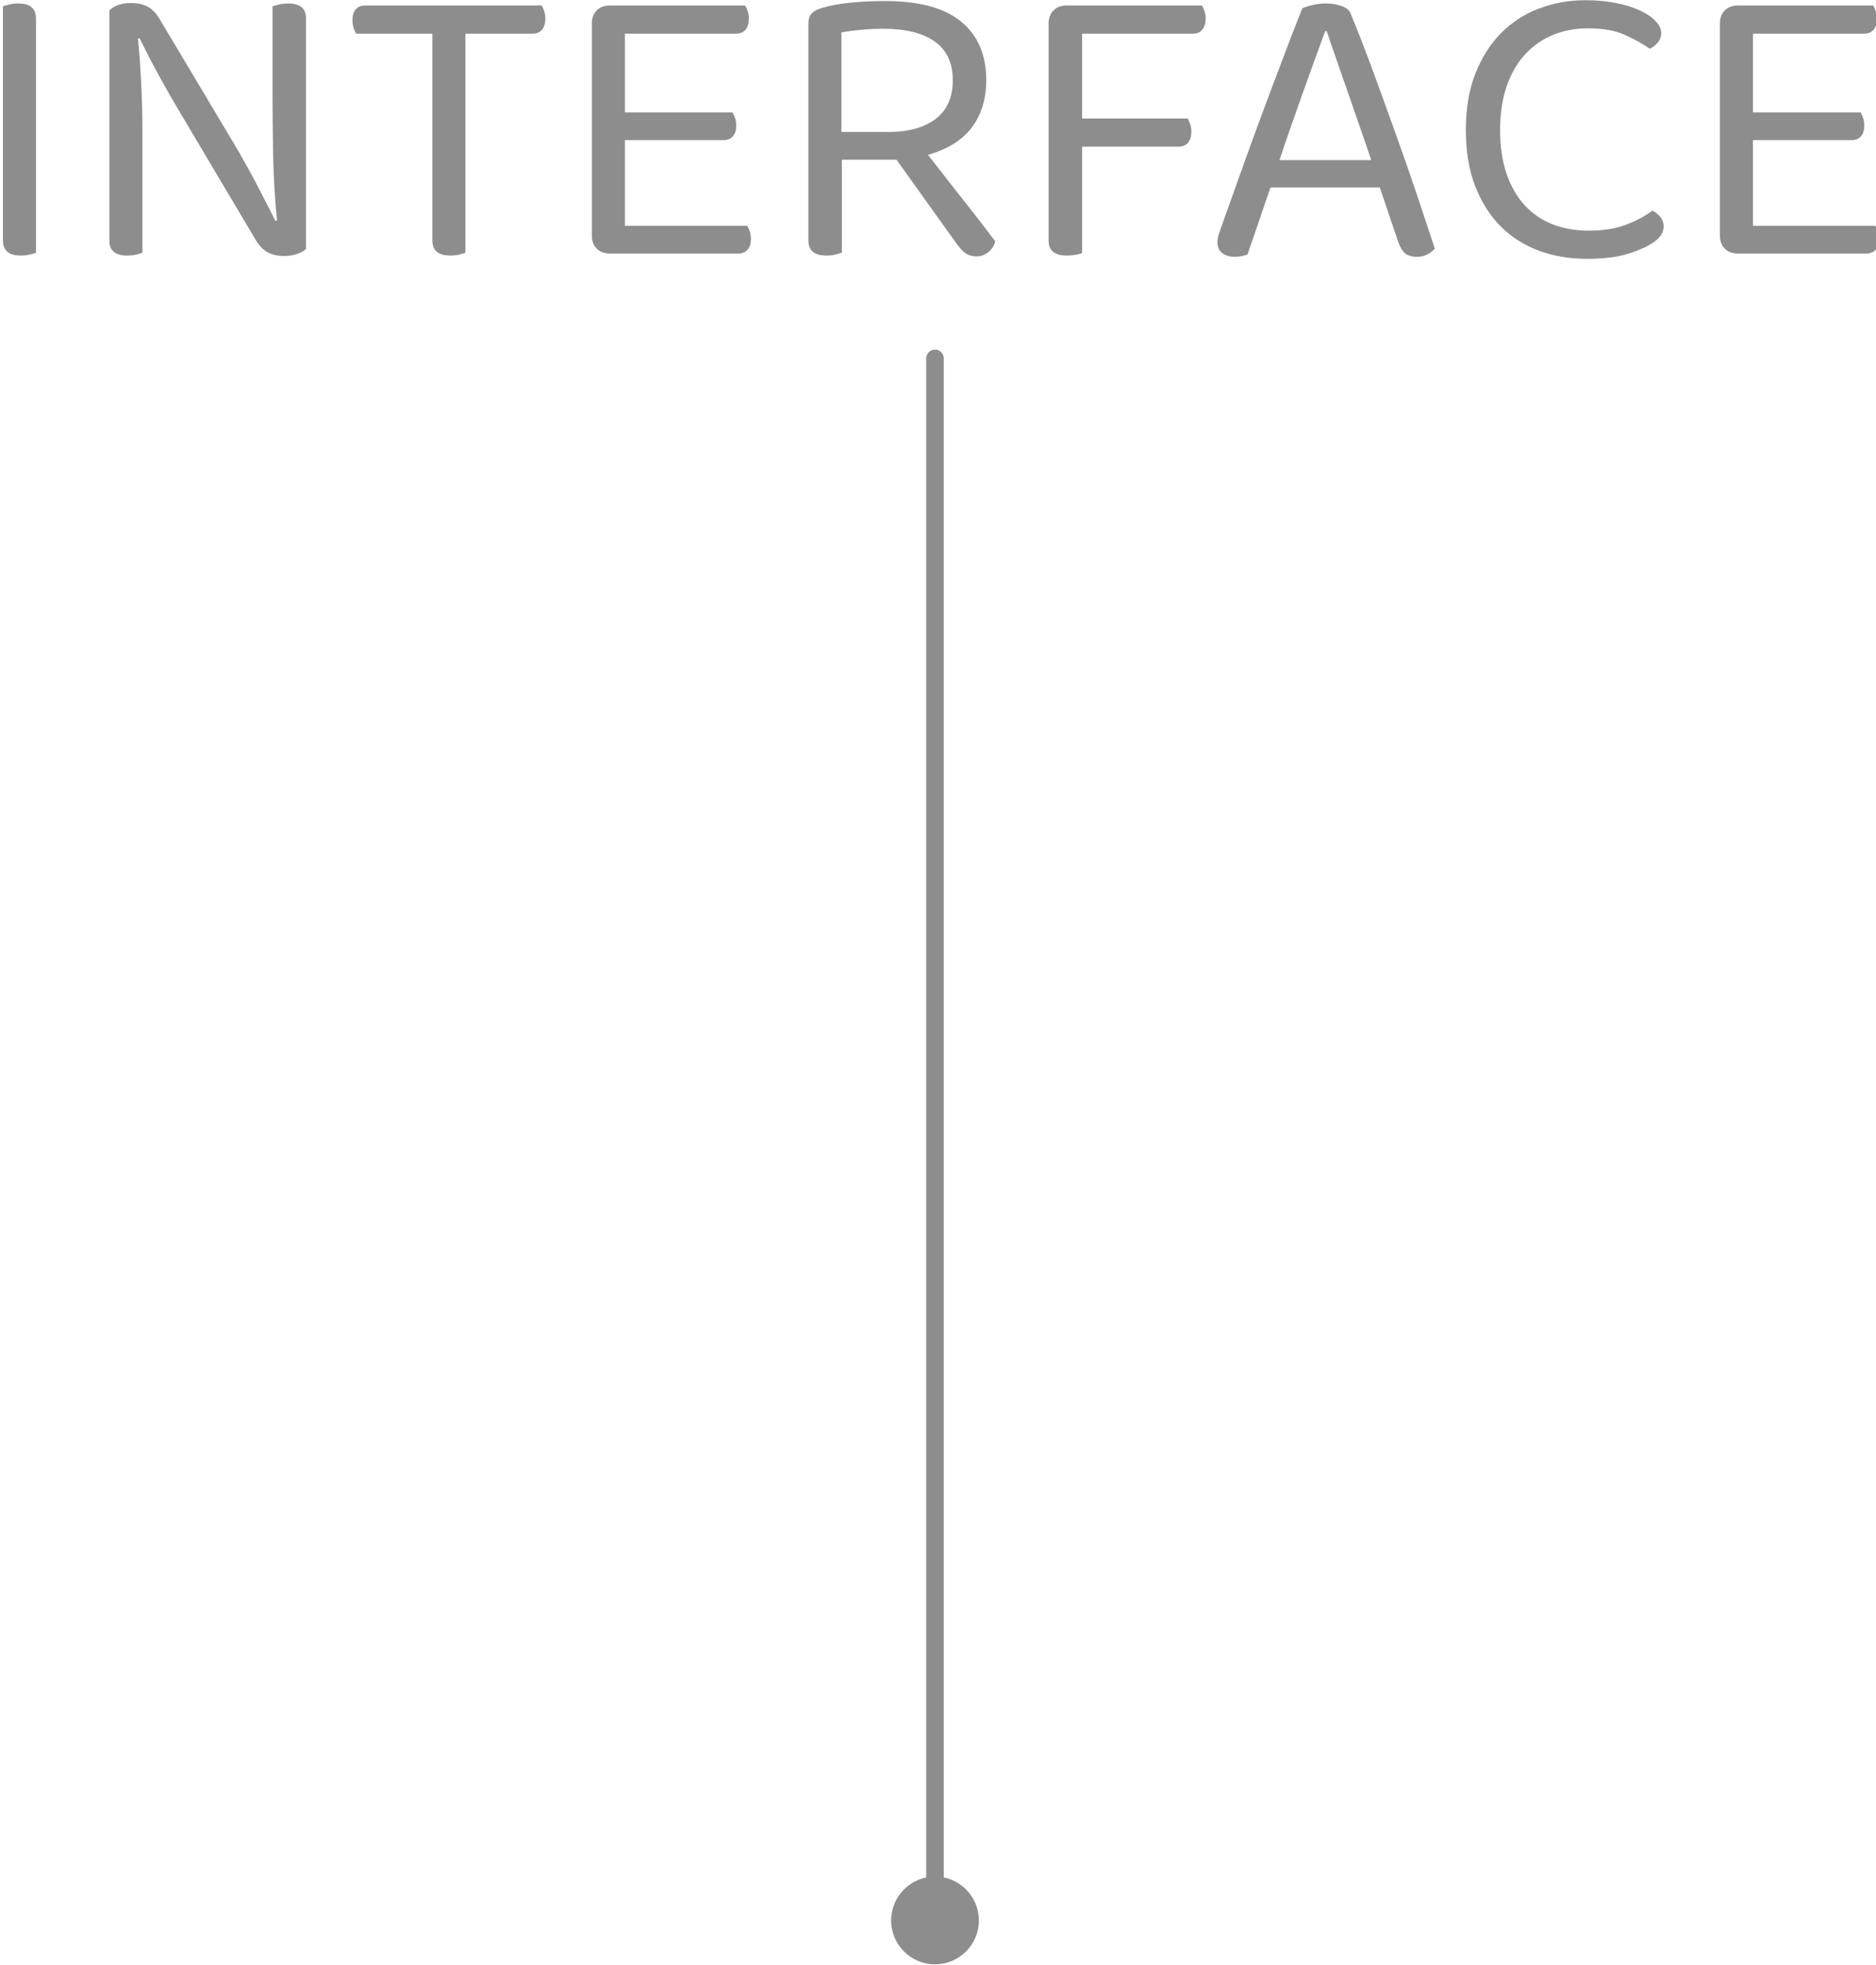 <?xml version="1.0" encoding="UTF-8" standalone="no"?>
<!DOCTYPE svg PUBLIC "-//W3C//DTD SVG 1.1//EN" "http://www.w3.org/Graphics/SVG/1.1/DTD/svg11.dtd">
<svg width="100%" height="100%" viewBox="0 0 633 663" version="1.1" xmlns="http://www.w3.org/2000/svg" xmlns:xlink="http://www.w3.org/1999/xlink" xml:space="preserve" xmlns:serif="http://www.serif.com/" style="fill-rule:evenodd;clip-rule:evenodd;stroke-linejoin:round;stroke-miterlimit:2;">
    <g transform="matrix(1,0,0,1,-2629.07,-599.461)">
        <g transform="matrix(1.421,0,0,1.421,-800.506,411.961)">
            <path d="M2633.43,217.027C2633.43,215.877 2634.36,214.944 2635.51,214.944C2636.66,214.944 2637.6,215.877 2637.6,217.027L2637.6,579.528C2637.6,580.678 2636.66,581.611 2635.51,581.611C2634.36,581.611 2633.43,580.678 2633.43,579.528L2633.43,217.027Z" style="fill:rgb(141,141,141);fill-rule:nonzero;"/>
            <g transform="matrix(1.203,0,0,1.203,-540.065,-41.785)">
                <g transform="matrix(1.61,0,0,1.61,-1621.68,-116.947)">
                    <path d="M2536.61,193.313C2536.44,193.379 2536.19,193.454 2535.86,193.538C2535.53,193.621 2535.16,193.663 2534.76,193.663C2533.29,193.663 2532.56,193.046 2532.56,191.813L2532.56,163.113C2532.73,163.046 2532.99,162.971 2533.34,162.888C2533.68,162.804 2534.06,162.763 2534.46,162.763C2535.89,162.763 2536.61,163.379 2536.61,164.613L2536.61,193.313Z" style="fill:rgb(141,141,141);"/>
                </g>
                <g transform="matrix(1.61,0,0,1.61,-1621.68,-116.947)">
                    <path d="M2547.81,193.663C2546.34,193.663 2545.61,193.063 2545.61,191.863L2545.61,163.613C2546.21,163.013 2547.11,162.713 2548.31,162.713C2549.11,162.713 2549.79,162.871 2550.36,163.188C2550.93,163.504 2551.44,164.079 2551.91,164.913L2561.46,180.913C2561.86,181.613 2562.28,182.354 2562.71,183.138C2563.14,183.921 2563.56,184.704 2563.96,185.488C2564.36,186.271 2564.74,187.004 2565.09,187.688C2565.43,188.371 2565.73,188.946 2565.96,189.413L2566.16,189.363C2565.89,186.663 2565.74,183.946 2565.68,181.213C2565.64,178.479 2565.61,175.813 2565.61,173.213L2565.61,163.113C2565.81,163.046 2566.08,162.971 2566.41,162.888C2566.74,162.804 2567.11,162.763 2567.51,162.763C2568.98,162.763 2569.71,163.363 2569.71,164.563L2569.71,192.863C2569.41,193.129 2569.03,193.338 2568.56,193.488C2568.09,193.638 2567.58,193.713 2567.01,193.713C2566.21,193.713 2565.53,193.554 2564.96,193.238C2564.39,192.921 2563.88,192.346 2563.41,191.513L2553.91,175.513C2553.51,174.846 2553.09,174.113 2552.64,173.313C2552.18,172.513 2551.75,171.729 2551.34,170.963C2550.92,170.196 2550.53,169.463 2550.18,168.763C2549.84,168.063 2549.54,167.479 2549.31,167.013L2549.11,167.063C2549.28,168.663 2549.41,170.488 2549.51,172.538C2549.61,174.588 2549.66,176.529 2549.66,178.363L2549.66,193.313C2549.49,193.379 2549.24,193.454 2548.89,193.538C2548.53,193.621 2548.18,193.663 2547.81,193.663Z" style="fill:rgb(141,141,141);"/>
                </g>
                <g transform="matrix(1.61,0,0,1.61,-1621.68,-116.947)">
                    <path d="M2589.26,166.463L2589.26,193.313C2589.09,193.379 2588.84,193.454 2588.49,193.538C2588.14,193.621 2587.78,193.663 2587.41,193.663C2585.94,193.663 2585.21,193.046 2585.21,191.813L2585.21,166.463L2575.86,166.463C2575.76,166.296 2575.66,166.071 2575.56,165.788C2575.46,165.504 2575.41,165.179 2575.41,164.813C2575.41,164.246 2575.54,163.804 2575.81,163.488C2576.08,163.171 2576.46,163.013 2576.96,163.013L2598.61,163.013C2598.71,163.179 2598.81,163.404 2598.91,163.688C2599.01,163.971 2599.06,164.279 2599.06,164.613C2599.06,165.179 2598.93,165.629 2598.66,165.963C2598.39,166.296 2598.01,166.463 2597.51,166.463L2589.26,166.463Z" style="fill:rgb(141,141,141);"/>
                </g>
                <g transform="matrix(1.61,0,0,1.61,-1621.68,-116.947)">
                    <path d="M2606.96,193.413C2606.29,193.413 2605.76,193.213 2605.36,192.813C2604.96,192.413 2604.76,191.879 2604.76,191.213L2604.76,165.213C2604.76,164.546 2604.96,164.013 2605.36,163.613C2605.76,163.213 2606.29,163.013 2606.96,163.013L2623.56,163.013C2623.66,163.179 2623.76,163.404 2623.86,163.688C2623.96,163.971 2624.01,164.279 2624.01,164.613C2624.01,165.179 2623.88,165.629 2623.61,165.963C2623.34,166.296 2622.96,166.463 2622.46,166.463L2608.81,166.463L2608.81,176.113L2622.01,176.113C2622.11,176.279 2622.21,176.504 2622.31,176.788C2622.41,177.071 2622.46,177.379 2622.46,177.713C2622.46,178.279 2622.33,178.721 2622.06,179.038C2621.79,179.354 2621.41,179.513 2620.91,179.513L2608.81,179.513L2608.81,190.013L2623.81,190.013C2623.91,190.179 2624.01,190.396 2624.11,190.663C2624.21,190.929 2624.26,191.246 2624.26,191.613C2624.26,192.179 2624.13,192.621 2623.86,192.938C2623.59,193.254 2623.21,193.413 2622.71,193.413L2606.96,193.413Z" style="fill:rgb(141,141,141);"/>
                </g>
                <g transform="matrix(1.61,0,0,1.61,-1621.68,-116.947)">
                    <path d="M2635.41,193.313C2635.21,193.379 2634.94,193.454 2634.61,193.538C2634.28,193.621 2633.91,193.663 2633.51,193.663C2632.04,193.663 2631.31,193.046 2631.31,191.813L2631.31,165.213C2631.31,164.679 2631.44,164.271 2631.71,163.988C2631.98,163.704 2632.39,163.479 2632.96,163.313C2633.93,163.013 2635.12,162.796 2636.53,162.663C2637.95,162.529 2639.33,162.463 2640.66,162.463C2644.86,162.463 2647.99,163.304 2650.03,164.988C2652.09,166.671 2653.11,169.063 2653.11,172.163C2653.11,174.463 2652.52,176.396 2651.34,177.963C2650.15,179.529 2648.36,180.646 2645.96,181.313C2646.79,182.379 2647.63,183.446 2648.46,184.513C2649.29,185.579 2650.09,186.588 2650.84,187.538C2651.59,188.488 2652.25,189.346 2652.84,190.113C2653.42,190.879 2653.88,191.479 2654.21,191.913C2654.08,192.479 2653.78,192.929 2653.34,193.263C2652.89,193.596 2652.43,193.763 2651.96,193.763C2651.39,193.763 2650.93,193.629 2650.56,193.363C2650.19,193.096 2649.81,192.679 2649.41,192.113L2642.11,181.913L2635.41,181.913L2635.41,193.313ZM2641.11,178.513C2643.58,178.513 2645.51,177.979 2646.91,176.913C2648.31,175.846 2649.01,174.263 2649.01,172.163C2649.01,170.063 2648.28,168.488 2646.81,167.438C2645.34,166.388 2643.24,165.863 2640.51,165.863C2639.61,165.863 2638.7,165.904 2637.78,165.988C2636.87,166.071 2636.06,166.179 2635.36,166.313L2635.36,178.513L2641.11,178.513Z" style="fill:rgb(141,141,141);"/>
                </g>
                <g transform="matrix(1.61,0,0,1.61,-1621.68,-116.947)">
                    <path d="M2679.56,163.013C2679.66,163.179 2679.76,163.404 2679.86,163.688C2679.96,163.971 2680.01,164.279 2680.01,164.613C2680.01,165.179 2679.88,165.629 2679.61,165.963C2679.34,166.296 2678.96,166.463 2678.46,166.463L2664.86,166.463L2664.86,176.863L2677.81,176.863C2677.91,177.029 2678.01,177.254 2678.11,177.538C2678.21,177.821 2678.26,178.129 2678.26,178.463C2678.26,179.029 2678.13,179.479 2677.86,179.813C2677.59,180.146 2677.21,180.313 2676.71,180.313L2664.86,180.313L2664.86,193.363C2664.69,193.429 2664.43,193.496 2664.09,193.563C2663.74,193.629 2663.38,193.663 2663.01,193.663C2661.51,193.663 2660.76,193.063 2660.76,191.863L2660.76,165.213C2660.76,164.546 2660.96,164.013 2661.36,163.613C2661.76,163.213 2662.29,163.013 2662.96,163.013L2679.56,163.013Z" style="fill:rgb(141,141,141);"/>
                </g>
                <g transform="matrix(1.61,0,0,1.61,-1621.68,-116.947)">
                    <path d="M2701.36,185.313L2687.96,185.313C2687.73,185.979 2687.48,186.704 2687.21,187.488C2686.94,188.271 2686.68,189.038 2686.43,189.788C2686.18,190.538 2685.94,191.238 2685.71,191.888C2685.48,192.538 2685.29,193.079 2685.16,193.513C2684.69,193.713 2684.14,193.813 2683.51,193.813C2682.98,193.813 2682.5,193.671 2682.09,193.388C2681.67,193.104 2681.46,192.646 2681.46,192.013C2681.46,191.713 2681.51,191.404 2681.61,191.088C2681.71,190.771 2681.83,190.429 2681.96,190.063C2682.46,188.663 2683.1,186.863 2683.89,184.663C2684.67,182.463 2685.52,180.121 2686.43,177.638C2687.35,175.154 2688.28,172.654 2689.24,170.138C2690.18,167.621 2691.06,165.363 2691.86,163.363C2692.13,163.229 2692.53,163.096 2693.06,162.963C2693.59,162.829 2694.14,162.763 2694.71,162.763C2695.38,162.763 2696.02,162.863 2696.64,163.063C2697.25,163.263 2697.64,163.596 2697.81,164.063C2698.61,165.996 2699.47,168.204 2700.39,170.688C2701.3,173.171 2702.23,175.713 2703.16,178.313C2704.09,180.913 2704.99,183.471 2705.84,185.988C2706.68,188.504 2707.44,190.779 2708.11,192.813C2707.84,193.113 2707.53,193.354 2707.16,193.538C2706.79,193.721 2706.38,193.813 2705.91,193.813C2705.28,193.813 2704.79,193.671 2704.46,193.388C2704.13,193.104 2703.84,192.629 2703.61,191.963L2701.36,185.313ZM2694.66,166.163C2694.29,167.163 2693.88,168.304 2693.41,169.588C2692.94,170.871 2692.46,172.213 2691.96,173.613C2691.46,175.013 2690.96,176.429 2690.46,177.863C2689.96,179.296 2689.49,180.663 2689.06,181.963L2700.31,181.963C2699.81,180.463 2699.29,178.954 2698.76,177.438C2698.23,175.921 2697.72,174.463 2697.24,173.063C2696.75,171.663 2696.3,170.371 2695.89,169.188C2695.47,168.004 2695.13,166.996 2694.86,166.163L2694.66,166.163Z" style="fill:rgb(141,141,141);"/>
                </g>
                <g transform="matrix(1.61,0,0,1.61,-1621.68,-116.947)">
                    <path d="M2735.86,166.363C2735.86,166.829 2735.72,167.229 2735.43,167.563C2735.15,167.896 2734.83,168.146 2734.46,168.313C2733.59,167.713 2732.58,167.146 2731.41,166.613C2730.24,166.079 2728.73,165.813 2726.86,165.813C2725.33,165.813 2723.91,166.079 2722.61,166.613C2721.31,167.146 2720.18,167.929 2719.21,168.963C2718.24,169.996 2717.49,171.296 2716.93,172.863C2716.39,174.429 2716.11,176.229 2716.11,178.263C2716.11,180.329 2716.38,182.129 2716.91,183.663C2717.44,185.196 2718.18,186.479 2719.14,187.513C2720.09,188.546 2721.23,189.321 2722.56,189.838C2723.89,190.354 2725.38,190.613 2727.01,190.613C2728.74,190.613 2730.25,190.371 2731.53,189.888C2732.82,189.404 2733.89,188.829 2734.76,188.163C2735.09,188.296 2735.41,188.538 2735.71,188.888C2736.01,189.238 2736.16,189.646 2736.16,190.113C2736.16,190.813 2735.76,191.446 2734.96,192.013C2734.19,192.546 2733.14,193.021 2731.81,193.438C2730.48,193.854 2728.78,194.063 2726.71,194.063C2724.61,194.063 2722.66,193.729 2720.86,193.063C2719.06,192.396 2717.5,191.404 2716.18,190.088C2714.87,188.771 2713.83,187.129 2713.06,185.163C2712.29,183.196 2711.91,180.896 2711.91,178.263C2711.91,175.629 2712.3,173.321 2713.09,171.338C2713.87,169.354 2714.93,167.696 2716.26,166.363C2717.59,165.029 2719.15,164.029 2720.93,163.363C2722.72,162.696 2724.59,162.363 2726.56,162.363C2727.93,162.363 2729.18,162.479 2730.34,162.713C2731.49,162.946 2732.47,163.254 2733.28,163.638C2734.1,164.021 2734.74,164.454 2735.18,164.938C2735.64,165.421 2735.86,165.896 2735.86,166.363Z" style="fill:rgb(141,141,141);"/>
                </g>
                <g transform="matrix(1.61,0,0,1.61,-1621.68,-116.947)">
                    <path d="M2745.26,193.413C2744.59,193.413 2744.06,193.213 2743.66,192.813C2743.26,192.413 2743.06,191.879 2743.06,191.213L2743.06,165.213C2743.06,164.546 2743.26,164.013 2743.66,163.613C2744.06,163.213 2744.59,163.013 2745.26,163.013L2761.86,163.013C2761.96,163.179 2762.06,163.404 2762.16,163.688C2762.26,163.971 2762.31,164.279 2762.31,164.613C2762.31,165.179 2762.18,165.629 2761.91,165.963C2761.64,166.296 2761.26,166.463 2760.76,166.463L2747.11,166.463L2747.11,176.113L2760.31,176.113C2760.41,176.279 2760.51,176.504 2760.61,176.788C2760.71,177.071 2760.76,177.379 2760.76,177.713C2760.76,178.279 2760.63,178.721 2760.36,179.038C2760.09,179.354 2759.71,179.513 2759.21,179.513L2747.11,179.513L2747.11,190.013L2762.11,190.013C2762.21,190.179 2762.31,190.396 2762.41,190.663C2762.51,190.929 2762.56,191.246 2762.56,191.613C2762.56,192.179 2762.43,192.621 2762.16,192.938C2761.89,193.254 2761.51,193.413 2761.01,193.413L2745.26,193.413Z" style="fill:rgb(141,141,141);"/>
                </g>
            </g>
        </g>
        <g transform="matrix(1.421,0,0,1.421,-800.506,411.961)">
            <path d="M2625.1,587.861C2625.1,582.108 2629.76,577.444 2635.52,577.444C2641.27,577.444 2645.93,582.108 2645.93,587.861C2645.93,593.614 2641.27,598.278 2635.52,598.278C2629.76,598.278 2625.1,593.614 2625.1,587.861Z" style="fill:rgb(141,141,141);fill-rule:nonzero;"/>
        </g>
    </g>
</svg>
